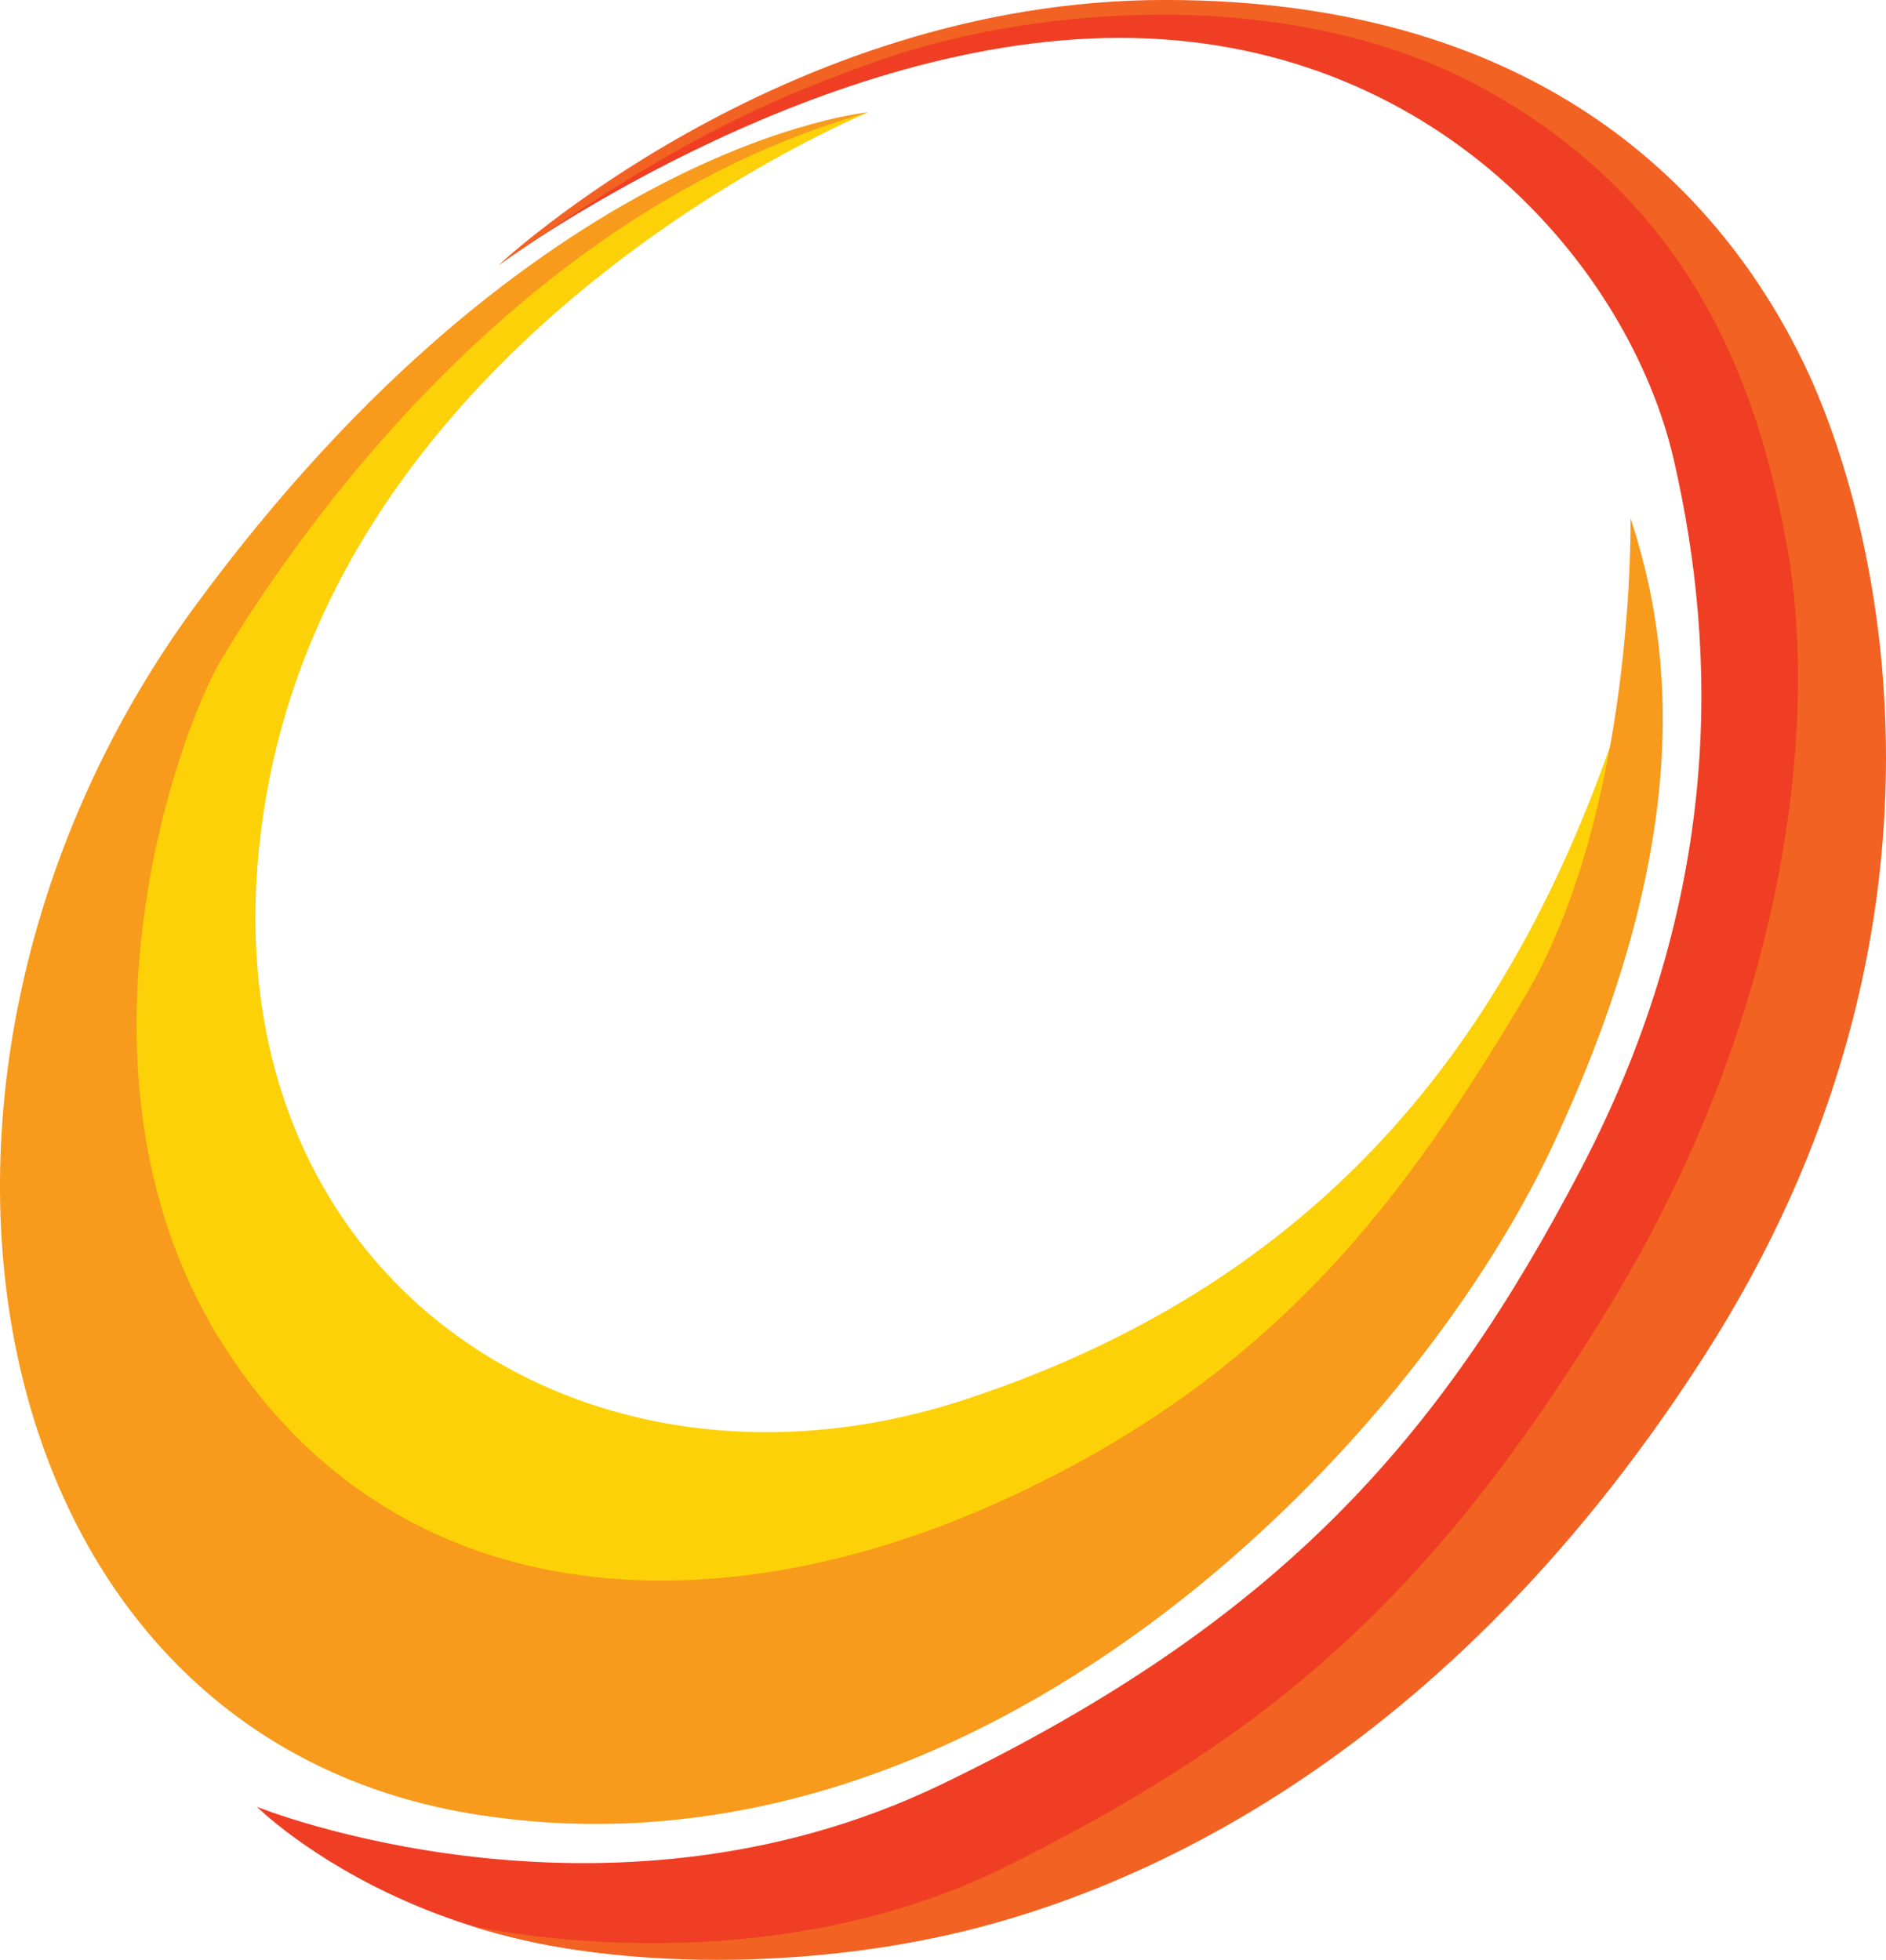 <svg xmlns="http://www.w3.org/2000/svg" xml:space="preserve" viewBox="11.38 6.82 233.24 242.37"><path d="M118.769 20.712s-63.833 26-74.333 83.833 37.166 91.5 86.333 75.334 70.333-51 81.833-87c0 0-9.333 100.5-96.166 115.5s-118.167-50-82.167-119.834c10-21.5 46.25-58.916 84.5-67.833" style="fill:#fdd107"/><path d="M118.769 20.712s-41.125 3.667-83.25 61.042-28.125 139.125 34.25 149.375 115.875-44.875 133.5-82.375 15.167-61.459 9.75-77.875c0 0 .667 36.416-13.333 59.666s-29.75 46.334-65.084 62.167-74.166 13.75-95.416-19.25-5.917-76.083-.292-85.333 33.5-54.334 79.875-67.417" style="fill:#f89a1c"/><path d="M73.019 39.629s38.125-28.125 76.875-28.125 63 28.25 68.5 52.25 6 54.125-11.5 87.625-37.375 56-79.125 76.125-84.625 2.75-84.625 2.75 25.977 25.875 71.05 16.5c45.075-9.375 82.242-40.875 98.408-69.5s28.792-57.375 27.667-92.25-23.75-54.5-31.25-60.25S185.83 6.94 150.83 8.19 86.456 29.816 73.02 39.63" style="fill:#ef3e23"/><path d="M73.019 39.629s35-32.813 82.437-32.813 69.188 24.813 78.875 44.688 21.813 70-12.187 123-74.625 67.375-93.625 71.625-42.431 4.269-59.112-1.23c0 0 35.195 8.396 66.779-7.437s51.666-32.167 74.083-68.833 25.917-72.75 22.167-93.917-12.167-42.417-36.5-56.333-56.73-10.532-74.48-4.532S91.988 26.41 73.02 39.63" style="fill:#f26222"/></svg>